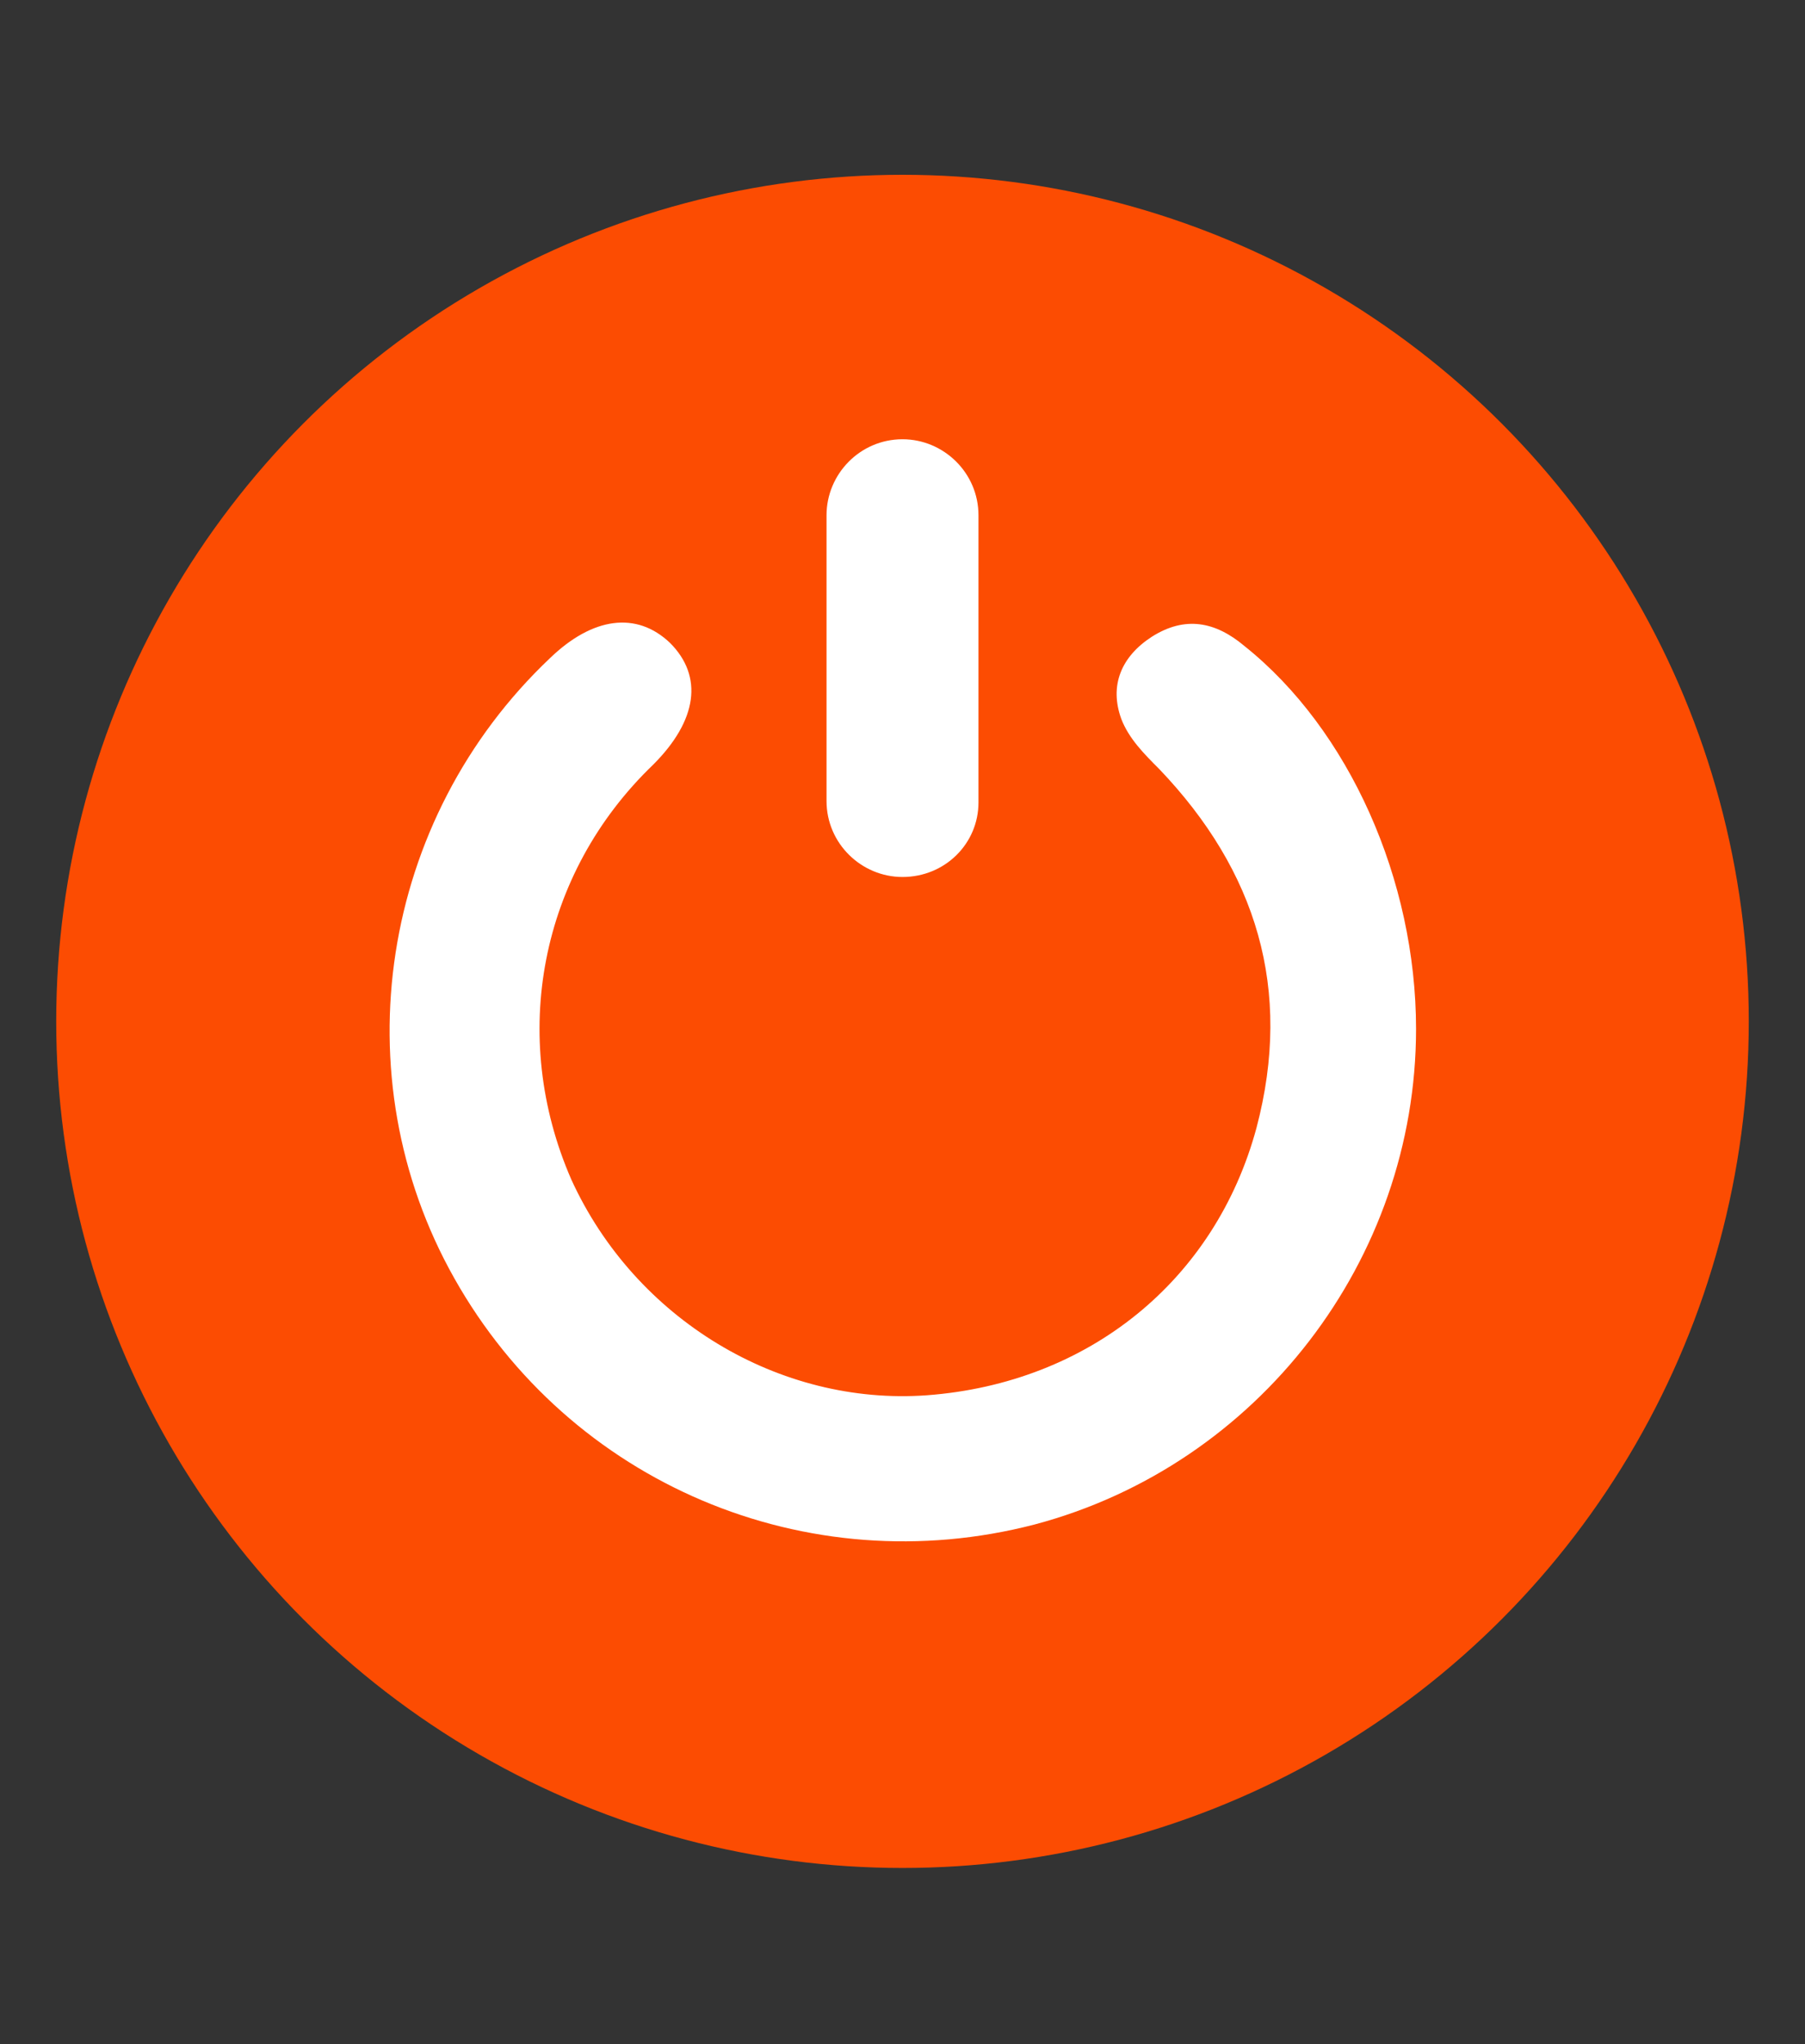 <?xml version="1.0" encoding="UTF-8"?> <svg xmlns="http://www.w3.org/2000/svg" xmlns:xlink="http://www.w3.org/1999/xlink" version="1.1" id="Layer_2_00000120535662585158902760000010175555102938122136_" x="0px" y="0px" viewBox="0 0 118.8 134.5" style="enable-background:new 0 0 118.8 134.5;" xml:space="preserve"><rect x="0" y="0" width="118.8" height="134.5" fill="#333333" stroke="none"/> <style type="text/css"> .st0{fill:#FC4C02;} .st1{fill:#FFFFFF;} </style> <circle class="st0" cx="59.4" cy="67.2" r="55.7"></circle> <path class="st1" d="M93.2,67.7c0,15.2-10.4,28.7-25.1,32.6c-15,3.9-30.6-2.7-38.2-16.2c-7.5-13.3-4.9-30.2,6.3-40.8 c2.8-2.7,5.7-3.1,7.9-1c2.2,2.2,1.8,5.1-1.1,8c-7.5,7.2-9.5,17.9-5.4,27.3c4.2,9.2,13.7,14.9,23.4,14.2c10.7-0.8,19-7.6,21.7-17.6 c2.4-9.1,0-16.9-6.4-23.6c-1-1-2-2-2.5-3.3c-0.8-2.2,0-4.1,2-5.4c2.2-1.4,4.2-1,6.1,0.6C88.8,48,93.2,57.9,93.2,67.7z"></path> <path class="st1" d="M59.4,57.7L59.4,57.7c-2.7,0-5-2.2-5-5V33.9c0-2.7,2.2-5,5-5l0,0c2.7,0,5,2.2,5,5v18.9 C64.4,55.5,62.2,57.7,59.4,57.7z"></path> </svg> 